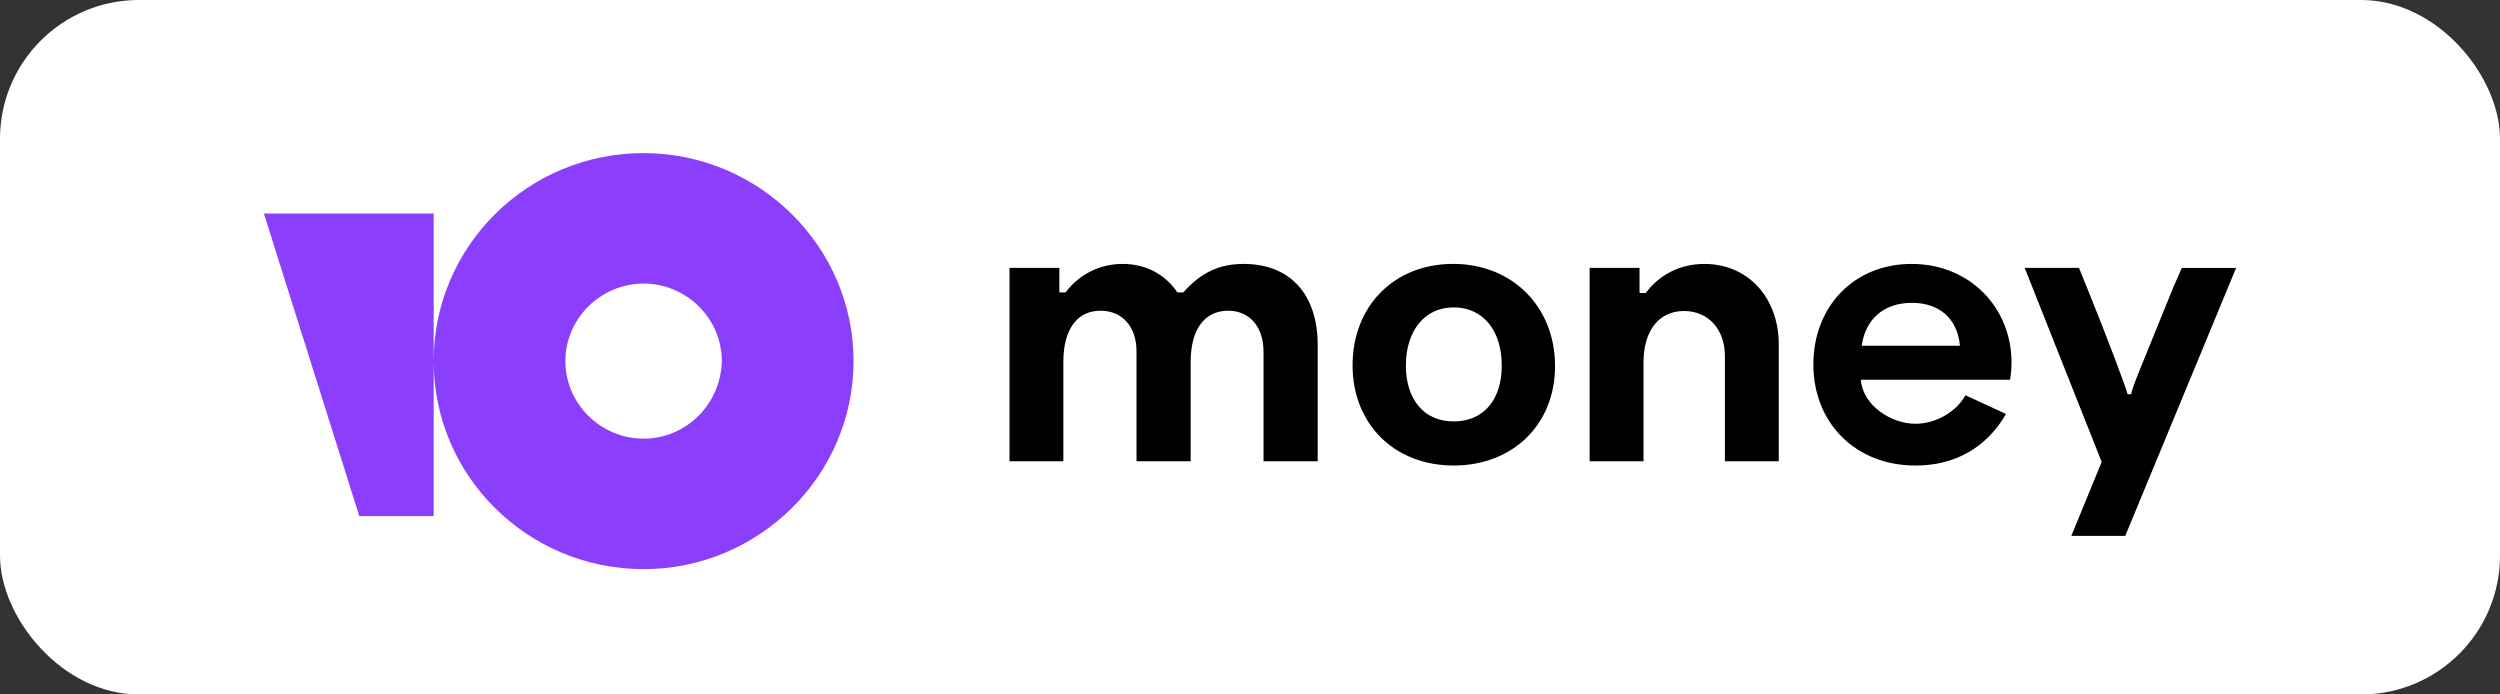 <?xml version="1.0" encoding="UTF-8"?> <svg xmlns="http://www.w3.org/2000/svg" width="180" height="50" viewBox="0 0 180 50" fill="none"><rect x="0" y="0" width="180" height="50" fill="#333333" stroke="none"/><rect width="180" height="50" rx="10" fill="white"></rect><path d="M144.829 26.092C144.829 22.173 141.846 19.002 137.634 19.002C133.504 19.002 130.563 22.051 130.563 26.239C130.563 30.449 133.587 33.519 137.925 33.519C140.679 33.519 142.993 32.295 144.433 29.806L141.513 28.458C140.825 29.702 139.322 30.511 137.925 30.511C136.153 30.511 134.109 29.184 133.983 27.339H144.725C144.794 26.927 144.828 26.51 144.829 26.092ZM134.045 24.894C134.297 23.028 135.589 21.805 137.654 21.805C139.698 21.805 140.949 23.003 141.116 24.894H134.045ZM104.622 19C100.388 19 97.385 22.028 97.385 26.3C97.385 30.53 100.388 33.517 104.664 33.517C108.96 33.517 111.963 30.53 111.963 26.363C111.964 22.07 108.878 19 104.622 19ZM104.665 30.343C102.536 30.343 101.223 28.767 101.223 26.321C101.223 23.832 102.558 22.132 104.665 22.132C106.792 22.132 108.127 23.811 108.127 26.321C108.127 28.789 106.812 30.343 104.665 30.343ZM89.545 19.003C87.811 19.003 86.504 19.593 85.197 21.053H84.769C83.891 19.734 82.459 19.003 80.852 19.003C79.225 18.987 77.688 19.75 76.724 21.053H76.295L76.273 21.033V19.287H72.684V33.211H76.562V26.045C76.562 23.732 77.542 22.372 79.237 22.372C80.809 22.372 81.829 23.53 81.829 25.294V33.211H85.728V26.045C85.728 23.749 86.708 22.372 88.423 22.372C89.974 22.372 90.974 23.53 90.974 25.316V33.211H94.874V24.848C94.874 21.216 92.913 19.003 89.545 19.003ZM153.455 28.383H153.178C153.178 28.135 151.486 23.726 150.378 20.994L149.685 19.286H145.777L151.321 33.258L149.137 38.582H153.018L161 19.29H157.09L156.452 20.751L154.29 26.07C153.68 27.556 153.431 28.245 153.455 28.383ZM122.722 19.003C120.986 19.003 119.496 19.754 118.495 21.095H118.086L118.046 21.074V19.287H114.455V33.211H118.333V26.087C118.333 23.814 119.438 22.392 121.253 22.392C122.947 22.392 124.192 23.651 124.192 25.64V33.21H128.071V24.809C128.072 21.399 125.826 19.003 122.722 19.003Z" fill="black"></path><path d="M46.339 11.023C37.959 11.023 31.225 17.763 31.225 26C31.225 34.306 38.025 40.978 46.338 40.978C54.65 40.978 61.456 34.238 61.456 26C61.456 17.763 54.652 11.023 46.339 11.023ZM46.339 31.583C43.248 31.583 40.707 29.064 40.707 26C40.707 22.937 43.248 20.418 46.339 20.418C49.431 20.418 51.972 22.937 51.972 26C51.903 29.064 49.431 31.583 46.339 31.583ZM31.225 15.374V37.16H25.87L19 15.374H31.225Z" fill="#8B3FFD"></path></svg> 